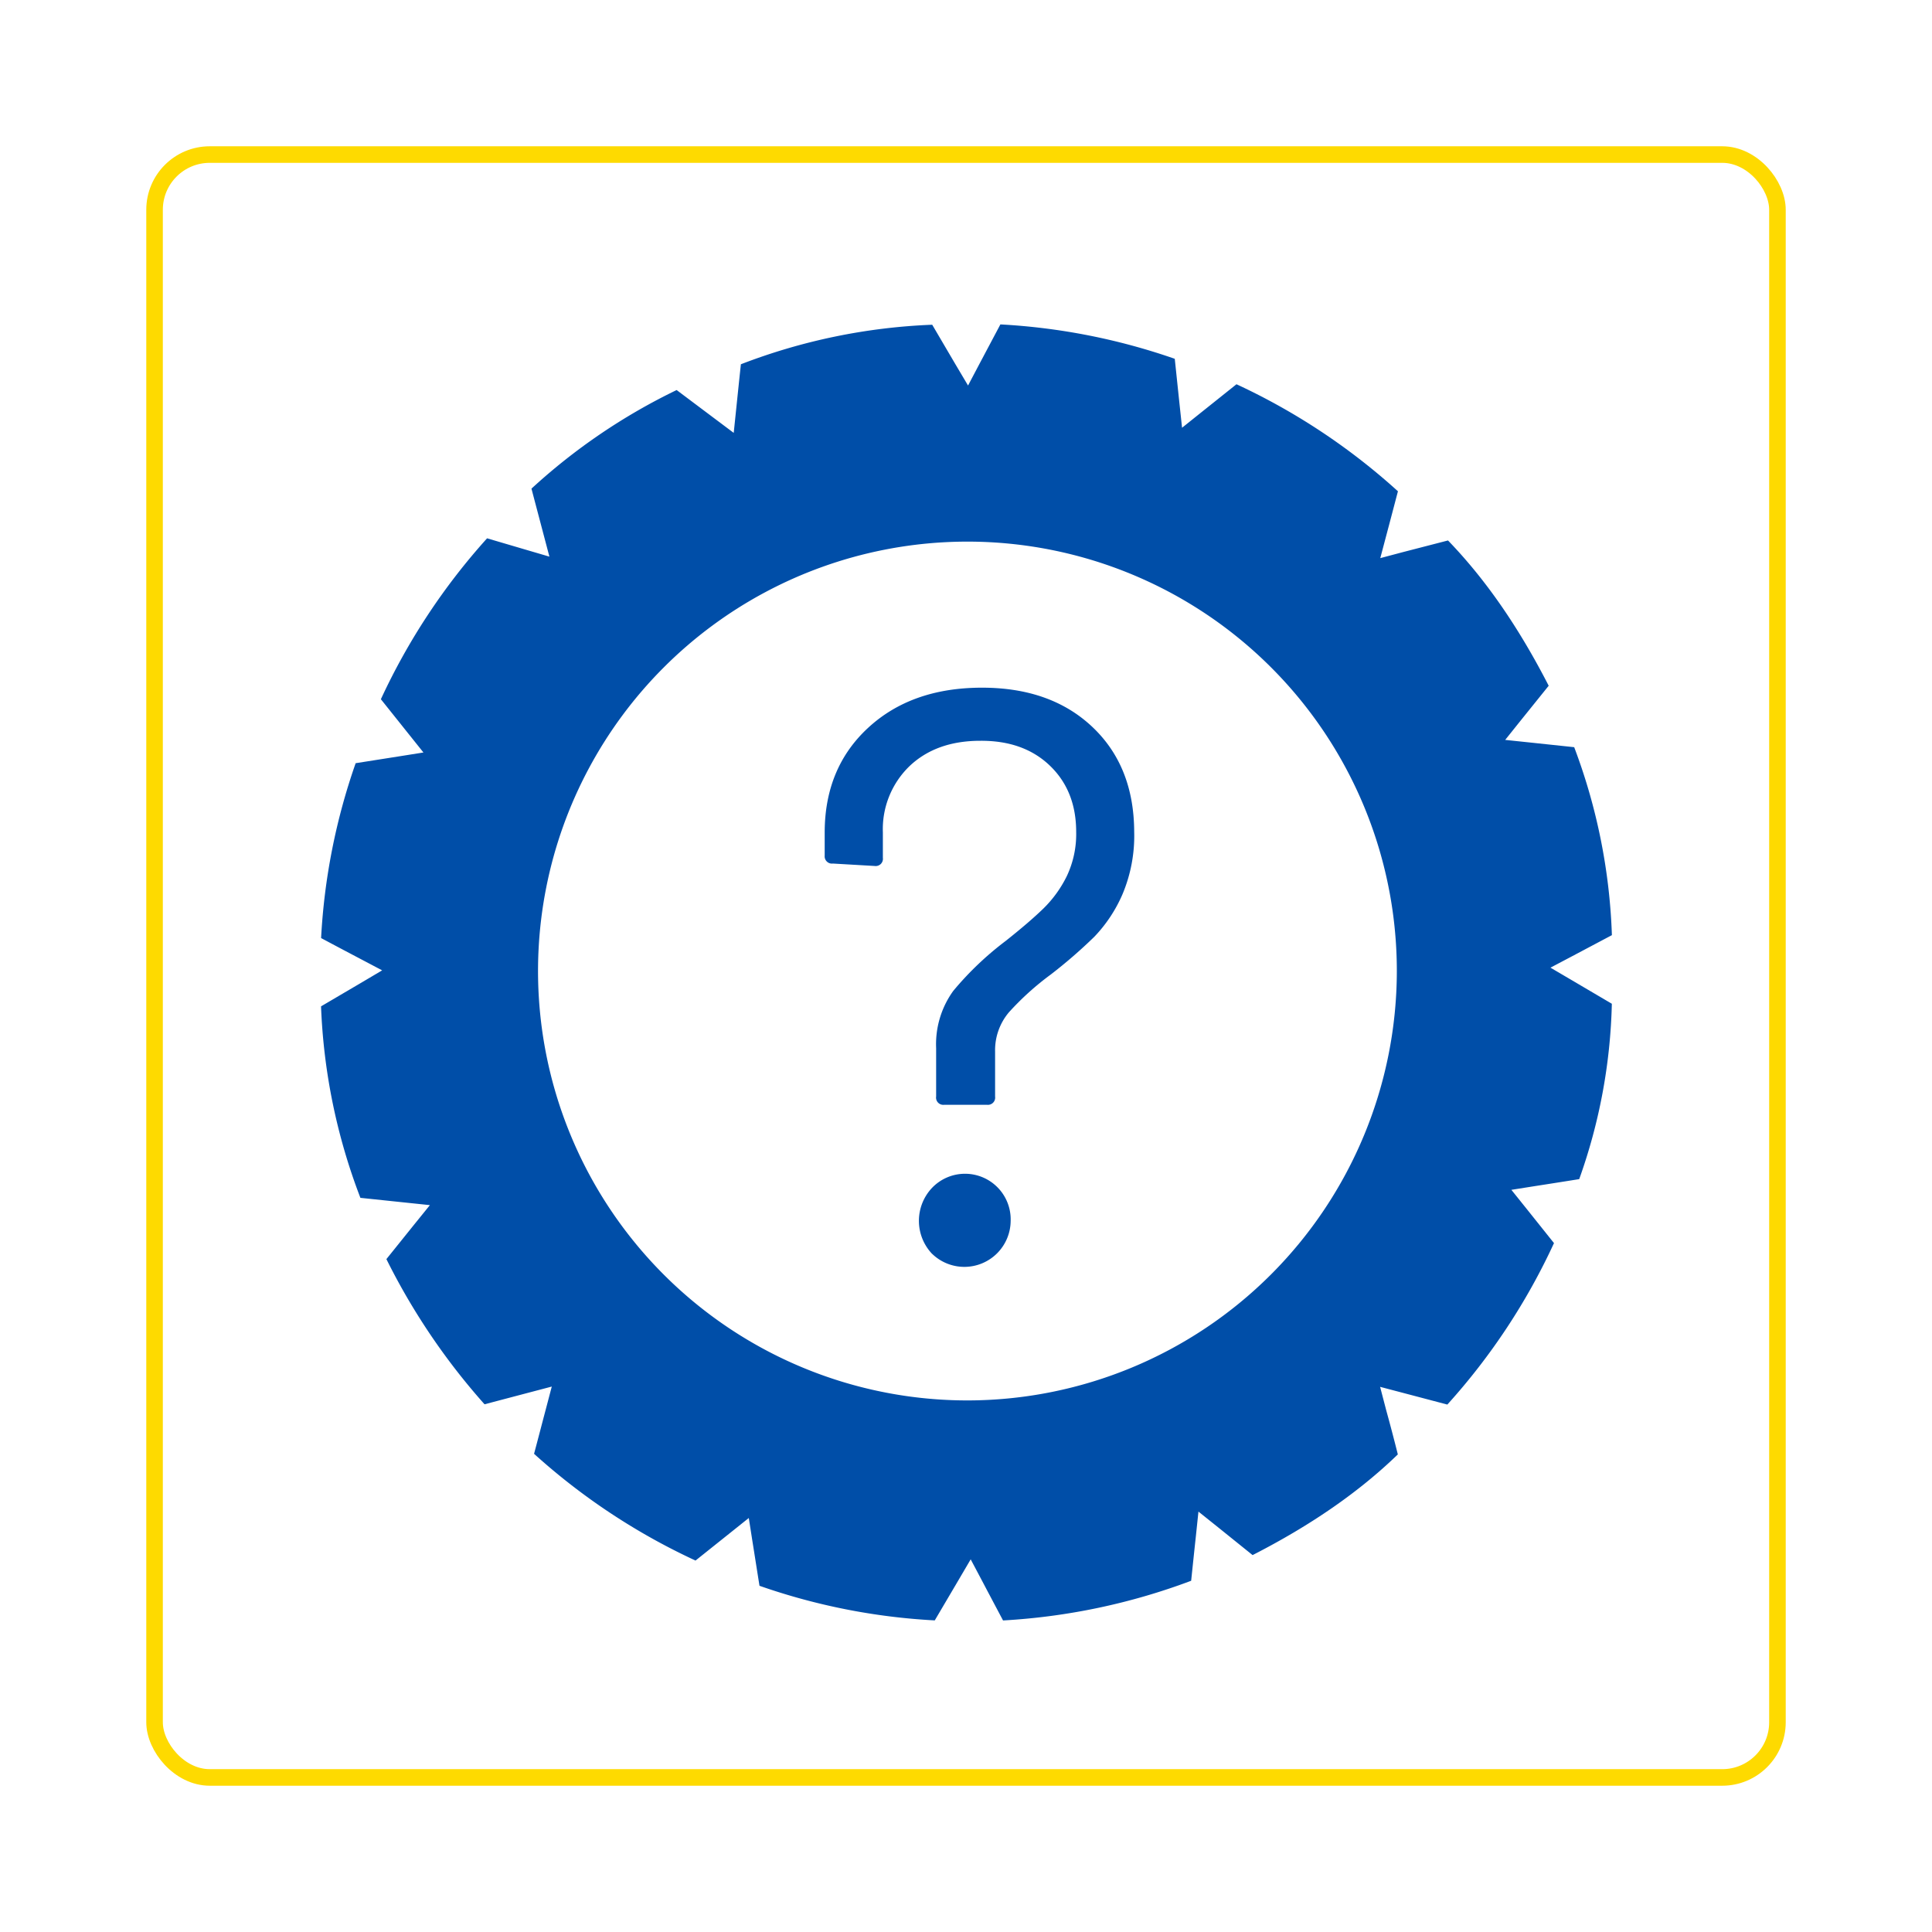 <svg id="Layer_1" data-name="Layer 1" xmlns="http://www.w3.org/2000/svg" xmlns:xlink="http://www.w3.org/1999/xlink" viewBox="0 0 350 350"><defs><style>.cls-1,.cls-2{fill:none;}.cls-2{stroke:#feda00;stroke-miterlimit:17.06;stroke-width:3px;}.cls-3{fill:#004ea8;}.cls-4{clip-path:url(#clip-path);}</style><clipPath id="clip-path"><rect class="cls-1" x="55.54" y="56.18" width="238.96" height="239.96"/></clipPath></defs><rect class="cls-2" x="28" y="28" width="294" height="294" rx="10"/><path class="cls-3" d="M169.59,198.64v-8.75a16.49,16.49,0,0,1,3.11-10.39,57,57,0,0,1,9.5-9.05q4.31-3.42,6.83-5.87a21.42,21.42,0,0,0,4.23-5.86,17.77,17.77,0,0,0,1.7-8q0-7.43-4.75-12t-12.61-4.52q-8,0-12.84,4.6a15.87,15.87,0,0,0-4.82,12v4.6a1.31,1.31,0,0,1-1.48,1.48l-7.57-.44A1.32,1.32,0,0,1,149.4,155v-4.15q0-11.73,7.87-19t20.63-7.27q12.47,0,20,7.12t7.57,19A27.25,27.25,0,0,1,203.35,162a26,26,0,0,1-5.12,7.72,89.82,89.82,0,0,1-7.87,6.82,50.85,50.85,0,0,0-7.57,6.83,10.64,10.64,0,0,0-2.52,7.12v8.16a1.31,1.31,0,0,1-1.48,1.49h-7.72A1.31,1.31,0,0,1,169.59,198.64Zm-.74,28.5a8.69,8.69,0,0,1,0-11.95,8.27,8.27,0,0,1,14.24,6,8.39,8.39,0,0,1-14.24,5.94Z"/><g class="cls-4"><path class="cls-3" d="M175.27,253.7a77.79,77.79,0,1,1,77.78-77.78A77.87,77.87,0,0,1,175.27,253.7ZM285.18,135.36l-7.92-.84-4.58-.48,2.88-3.6,5-6.21c-5.46-10.64-11.44-19.28-18.24-26.32L254.23,100l-4.18,1.11L251.14,97c.71-2.66,1.41-5.34,2.11-8A116.37,116.37,0,0,0,224,69.61l-6.26,5-3.6,2.88-.49-4.59c-.28-2.63-.55-5.27-.83-7.9a114.69,114.69,0,0,0-31.59-6.23l-3.75,7.07-2.11,4L173.09,66q-2.11-3.59-4.21-7.17a107.86,107.86,0,0,0-34.66,7.16c-.29,2.66-.56,5.31-.84,8l-.46,4.43-3.56-2.67-6.78-5.09a108.42,108.42,0,0,0-26.3,17.86c.7,2.67,1.41,5.34,2.11,8l1.14,4.32-4.29-1.26-7-2.06A116.69,116.69,0,0,0,69,126.67l5,6.26,2.71,3.39-4.28.68-8,1.26a113.9,113.9,0,0,0-6.26,31.68c2.34,1.25,4.7,2.5,7.06,3.74l4,2.11-3.89,2.3-7.18,4.22A108,108,0,0,0,65.29,217l8,.84,4.59.48L75,221.88l-5,6.22a119.23,119.23,0,0,0,17.78,26.3l8-2.11,4.18-1.1-1.1,4.18c-.71,2.67-1.4,5.35-2.11,8A116.41,116.41,0,0,0,126,282.71l6.26-5,3.39-2.71.67,4.28c.43,2.67.84,5.34,1.27,8a114.39,114.39,0,0,0,31.75,6.27l4.22-7.16,2.29-3.9,2.12,4c1.24,2.36,2.49,4.71,3.74,7.07a115,115,0,0,0,34.08-7.19c.28-2.65.55-5.29.84-7.94l.48-4.59,3.6,2.88,6.21,5c10.65-5.45,19.28-11.44,26.31-18.24q-1-4-2.12-8.06l-1.09-4.18,4.18,1.1,8,2.11a116.14,116.14,0,0,0,19.32-29.25l-5-6.26-2.72-3.39,4.29-.68q4-.62,8-1.26A101,101,0,0,0,292,181.84l-7.22-4.25-3.9-2.29,4-2.11,7.13-3.78A106.28,106.28,0,0,0,285.18,135.36Z"/></g></svg>